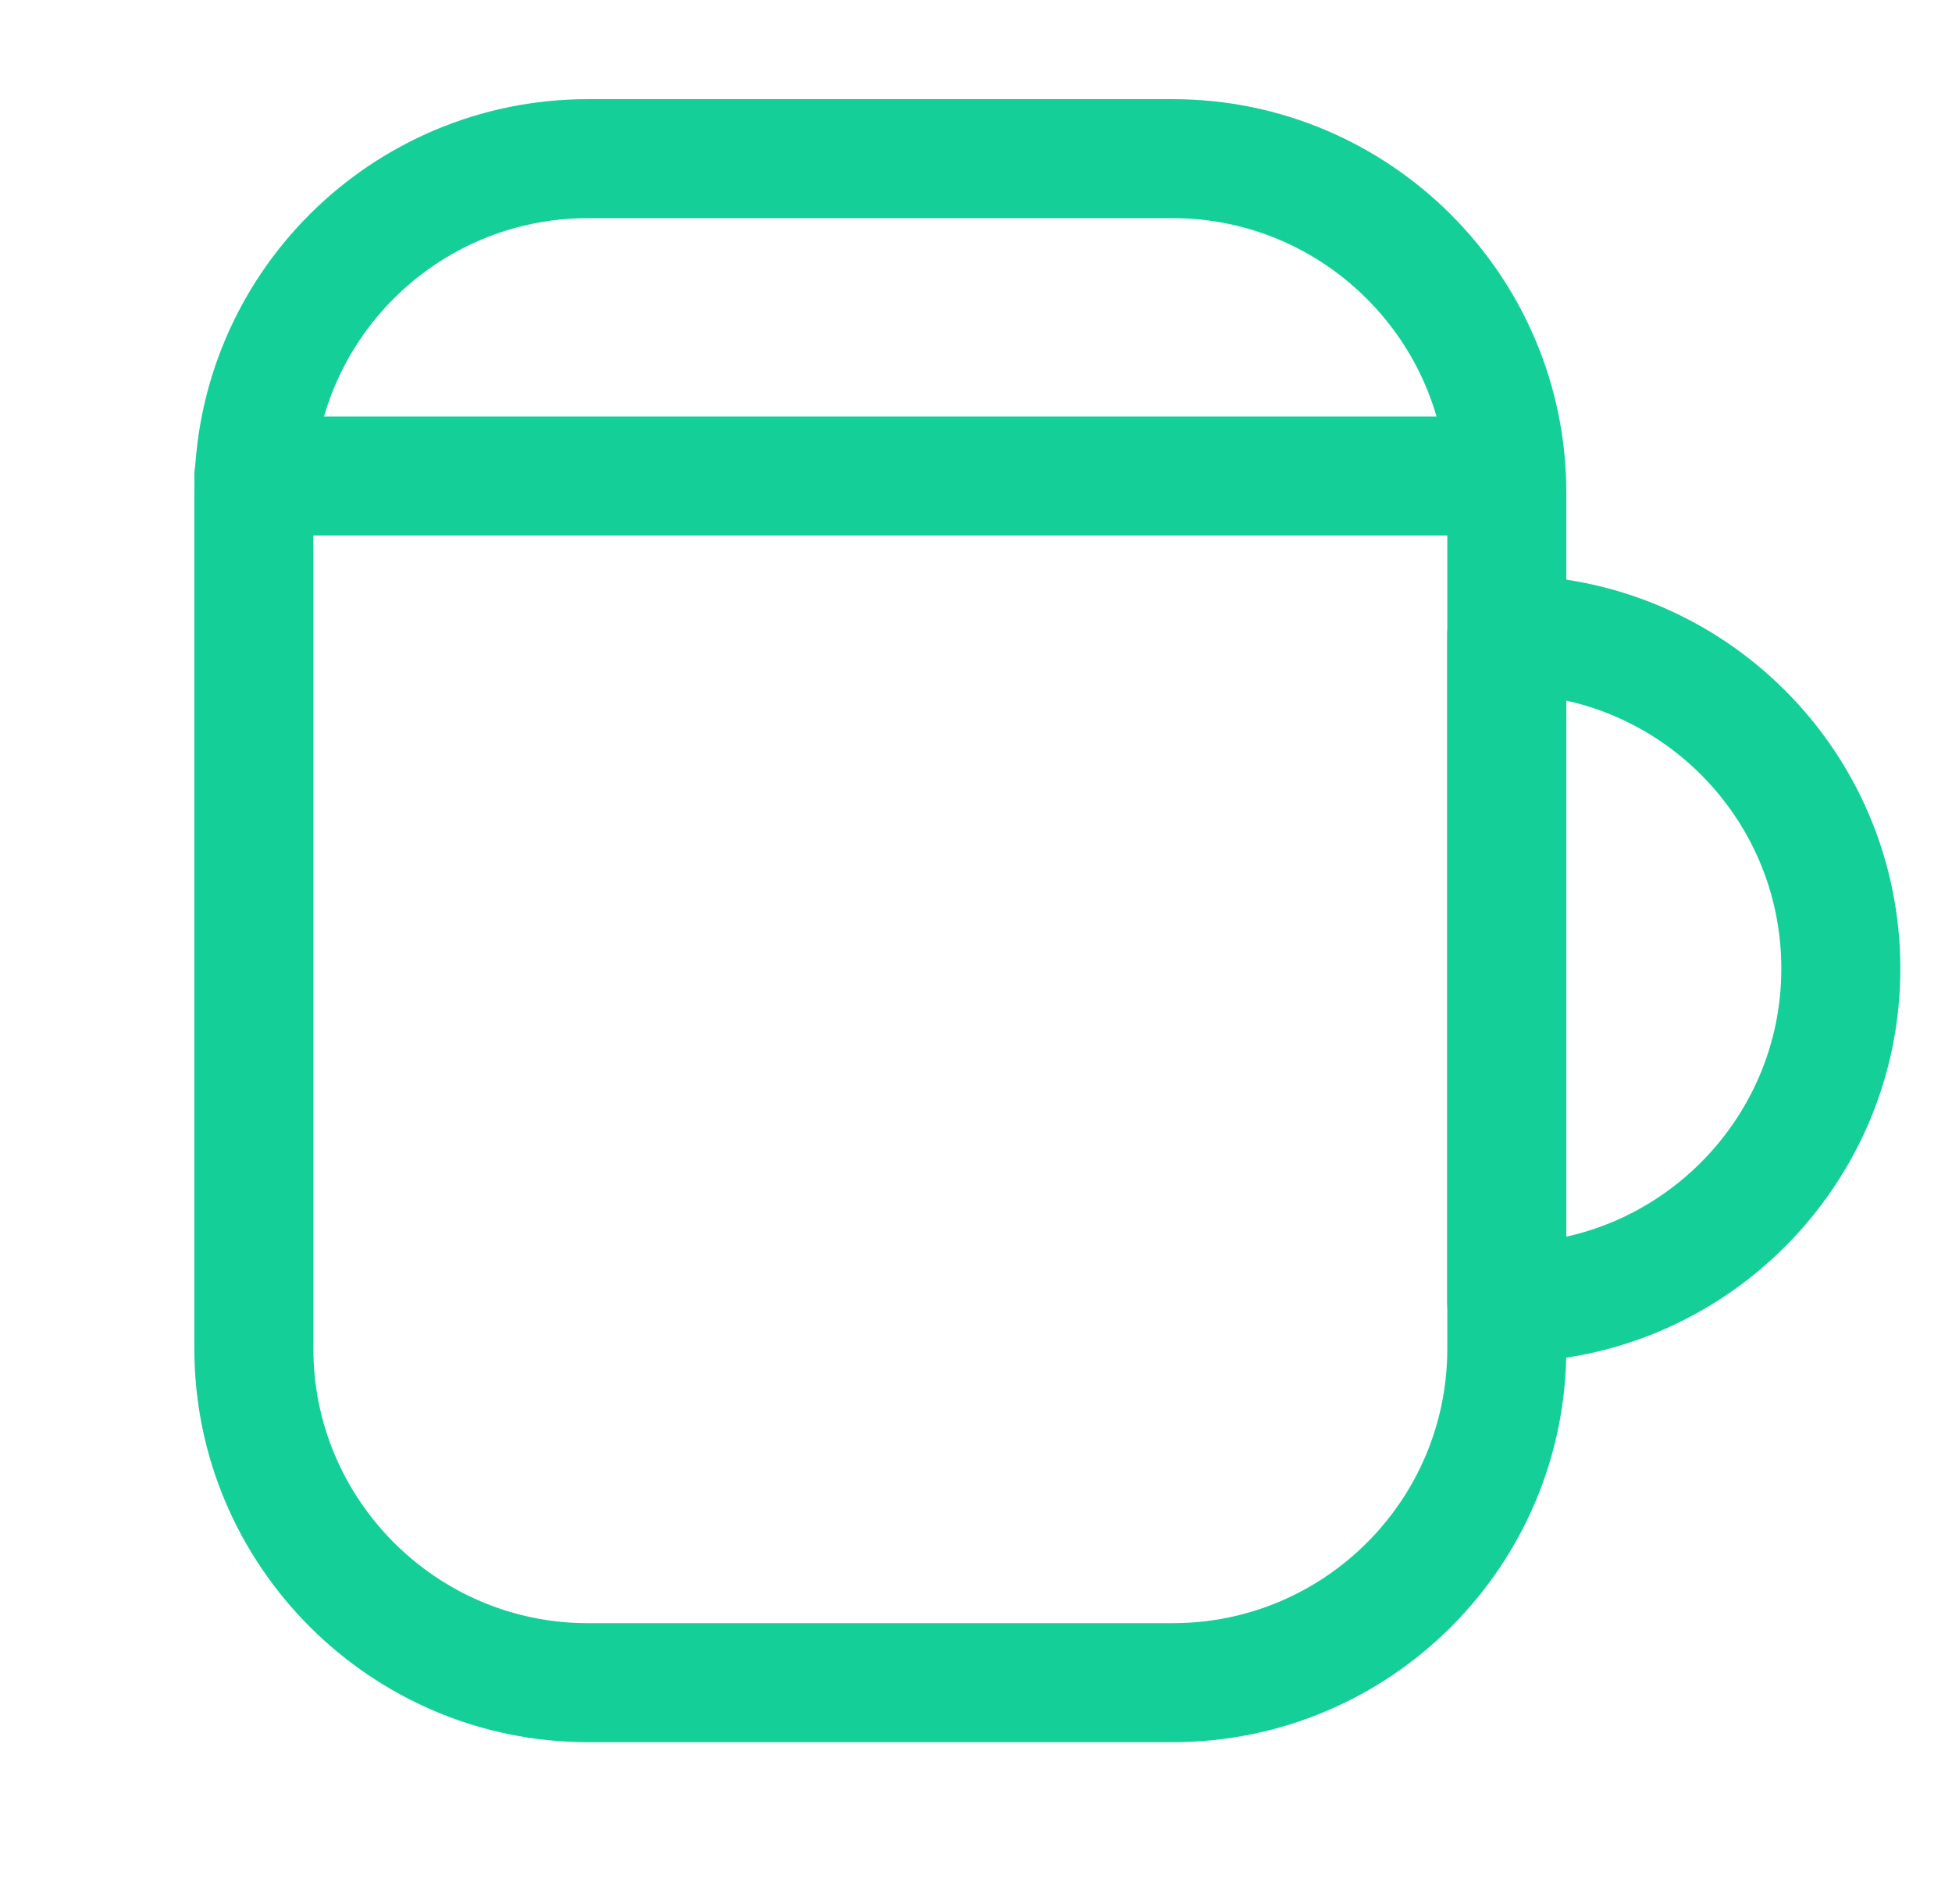 <svg width="41" height="40" viewBox="0 0 41 40" fill="none" xmlns="http://www.w3.org/2000/svg">
<path d="M31.649 10.35V28.333C31.649 32.217 28.499 35.35 24.632 35.35H12.349C8.482 35.35 5.332 32.2 5.332 28.333V10.35C5.332 6.467 8.482 3.333 12.349 3.333H24.632C28.499 3.333 31.649 6.483 31.649 10.35Z" stroke="#14D098" stroke-width="2.5" stroke-linecap="round" stroke-linejoin="round"/>
<path d="M38.665 20.35C38.665 24.217 35.515 27.367 31.648 27.367V13.333C35.515 13.333 38.665 16.467 38.665 20.35Z" stroke="#14D098" stroke-width="2.5" stroke-linecap="round" stroke-linejoin="round"/>
<path d="M5.332 10H31.182" stroke="#14D098" stroke-width="2.5" stroke-linecap="round" stroke-linejoin="round"/>
</svg>
